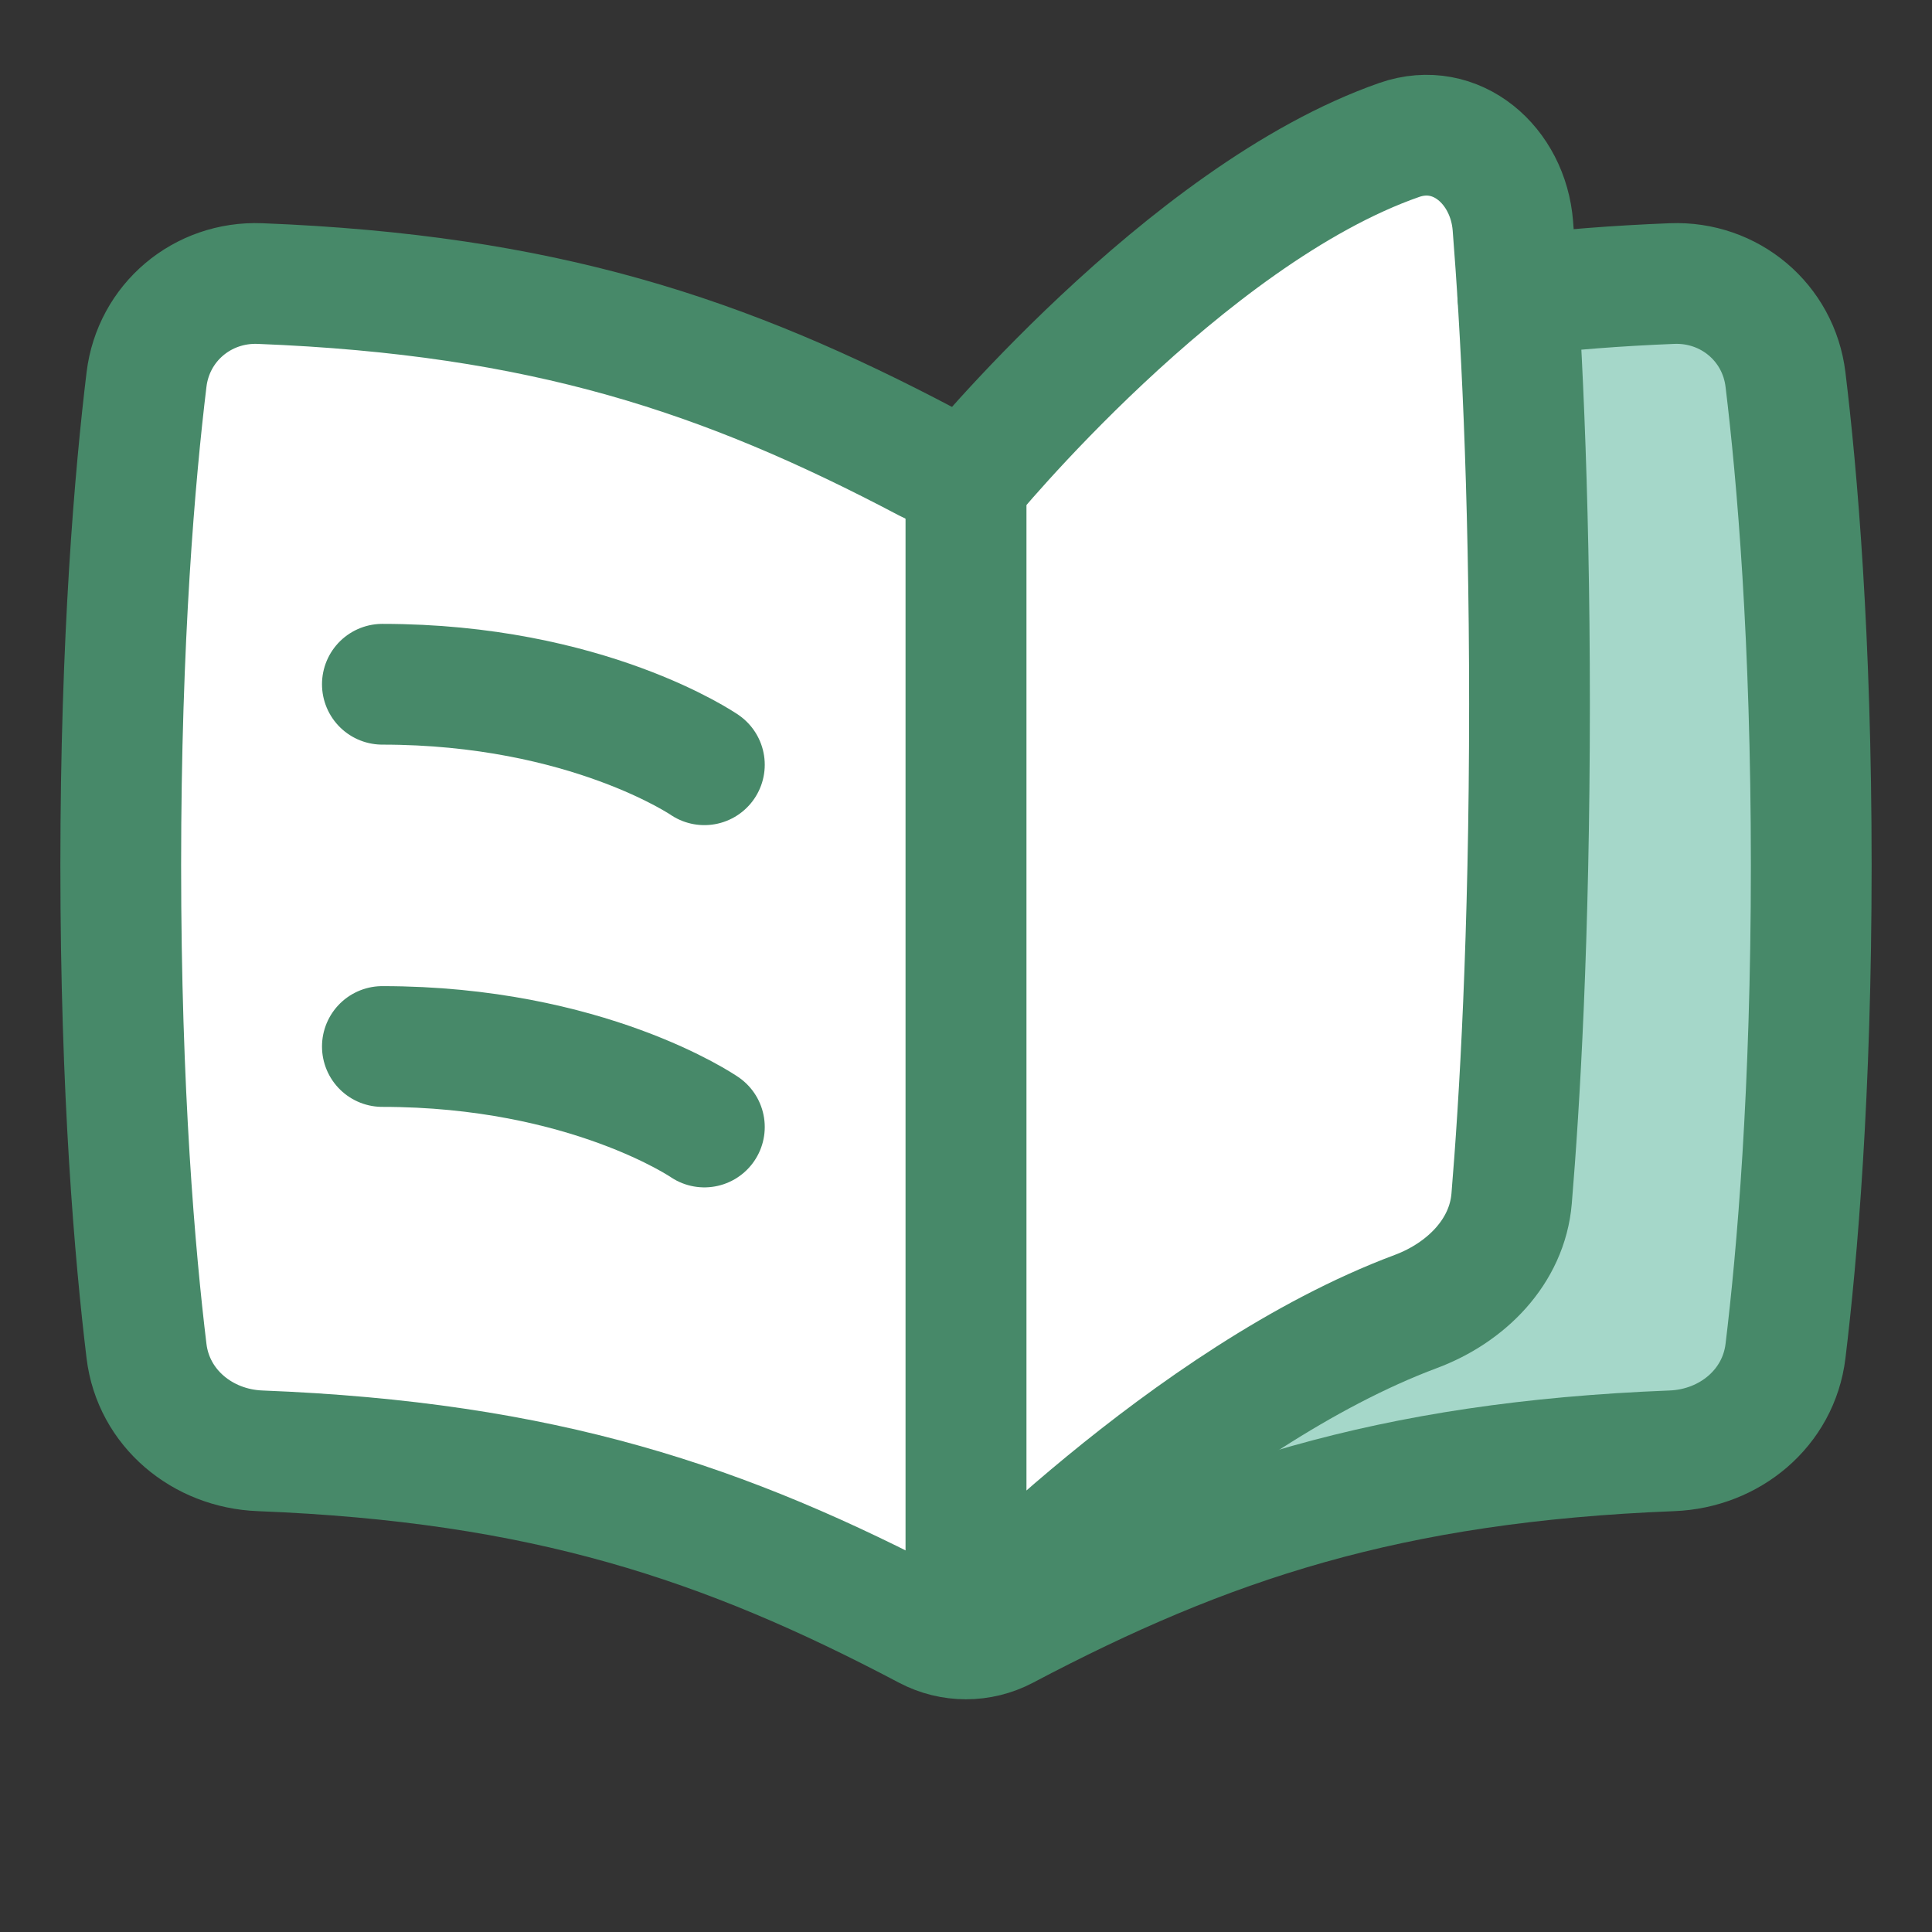 <?xml version="1.0" encoding="UTF-8"?>
<svg xmlns="http://www.w3.org/2000/svg" width="48" height="48" viewBox="0 0 48 48" fill="none">
  <rect x="0" y="0" width="48" height="48" fill="#333333" stroke="none"/>
  <path d="M41.541 36.045C34.489 36.321 29.988 37.829 24.966 40.479C24.664 40.638 24.332 40.718 24 40.718C23.668 40.718 23.336 40.638 23.034 40.479C18.012 37.829 13.511 36.321 6.459 36.045C5.03 35.989 3.812 34.986 3.64 33.567C3.354 31.205 3 27.147 3 21.499C3 15.85 3.354 11.793 3.64 9.431C3.812 8.011 5.03 6.989 6.459 7.045C13.511 7.321 18.012 8.829 23.034 11.479C23.336 11.638 23.668 11.718 24 11.718C24.332 11.718 24.664 11.638 24.966 11.479C29.988 8.829 34.489 7.321 41.541 7.045C42.97 6.989 44.188 8.011 44.36 9.431C44.647 11.793 45 15.85 45 21.499C45 27.147 44.647 31.205 44.36 33.567C44.188 34.986 42.97 35.989 41.541 36.045Z" fill="white"></path>
  <path d="M41.541 36.045C34.489 36.321 29.988 37.829 24.966 40.479C24.664 40.638 24.332 40.718 24 40.718V11.718C24.332 11.718 24.664 11.638 24.966 11.479C29.988 8.829 34.489 7.321 41.541 7.045C42.97 6.989 44.188 8.011 44.36 9.431C44.647 11.793 45 15.85 45 21.499C45 27.147 44.647 31.205 44.36 33.567C44.188 34.986 42.97 35.989 41.541 36.045Z" fill="#A5D7C9"></path>
  <path d="M35.178 32.583C29.511 34.701 24 40.499 24 40.499V11.999C24 11.999 29.427 5.339 34.764 3.477C36.184 2.982 37.469 4.111 37.587 5.61C37.776 7.995 38 11.991 38 17.5C38 23.319 37.75 27.449 37.556 29.777C37.446 31.1 36.421 32.118 35.178 32.583Z" fill="white"></path>
  <path d="M35.178 32.583C29.511 34.701 24 40.499 24 40.499V11.999C24 11.999 29.427 5.339 34.764 3.477C36.184 2.982 37.469 4.111 37.587 5.61C37.776 7.995 38 11.991 38 17.5C38 23.319 37.75 27.449 37.556 29.777C37.446 31.1 36.421 32.118 35.178 32.583Z" stroke="#478969" stroke-width="3" stroke-linecap="round" stroke-linejoin="round"></path>
  <path d="M37.71 7.343C38.906 7.198 40.176 7.099 41.541 7.045C42.97 6.989 44.188 8.011 44.36 9.431C44.647 11.793 45 15.85 45 21.499C45 27.147 44.647 31.205 44.36 33.567C44.188 34.986 42.97 35.989 41.541 36.045C34.489 36.321 29.988 37.829 24.966 40.479C24.362 40.798 23.638 40.798 23.034 40.479C18.012 37.829 13.511 36.321 6.459 36.045C5.03 35.989 3.812 34.986 3.64 33.567C3.354 31.205 3 27.147 3 21.499C3 15.85 3.354 11.793 3.64 9.431C3.812 8.011 5.03 6.989 6.459 7.045C13.511 7.321 18.012 8.829 23.034 11.479C23.336 11.638 23.668 11.718 24 11.718" stroke="#478969" stroke-width="3" stroke-linecap="round" stroke-linejoin="round"></path>
  <path d="M24 12V40" stroke="#478969" stroke-width="3" stroke-linecap="round" stroke-linejoin="round"></path>
  <path d="M17.5 19C17.5 19 14.591 17 9.5 17" stroke="#478969" stroke-width="3" stroke-linecap="round" stroke-linejoin="round"></path>
  <path d="M17.5 28C17.5 28 14.591 26 9.5 26" stroke="#478969" stroke-width="3" stroke-linecap="round" stroke-linejoin="round"></path>
</svg>
